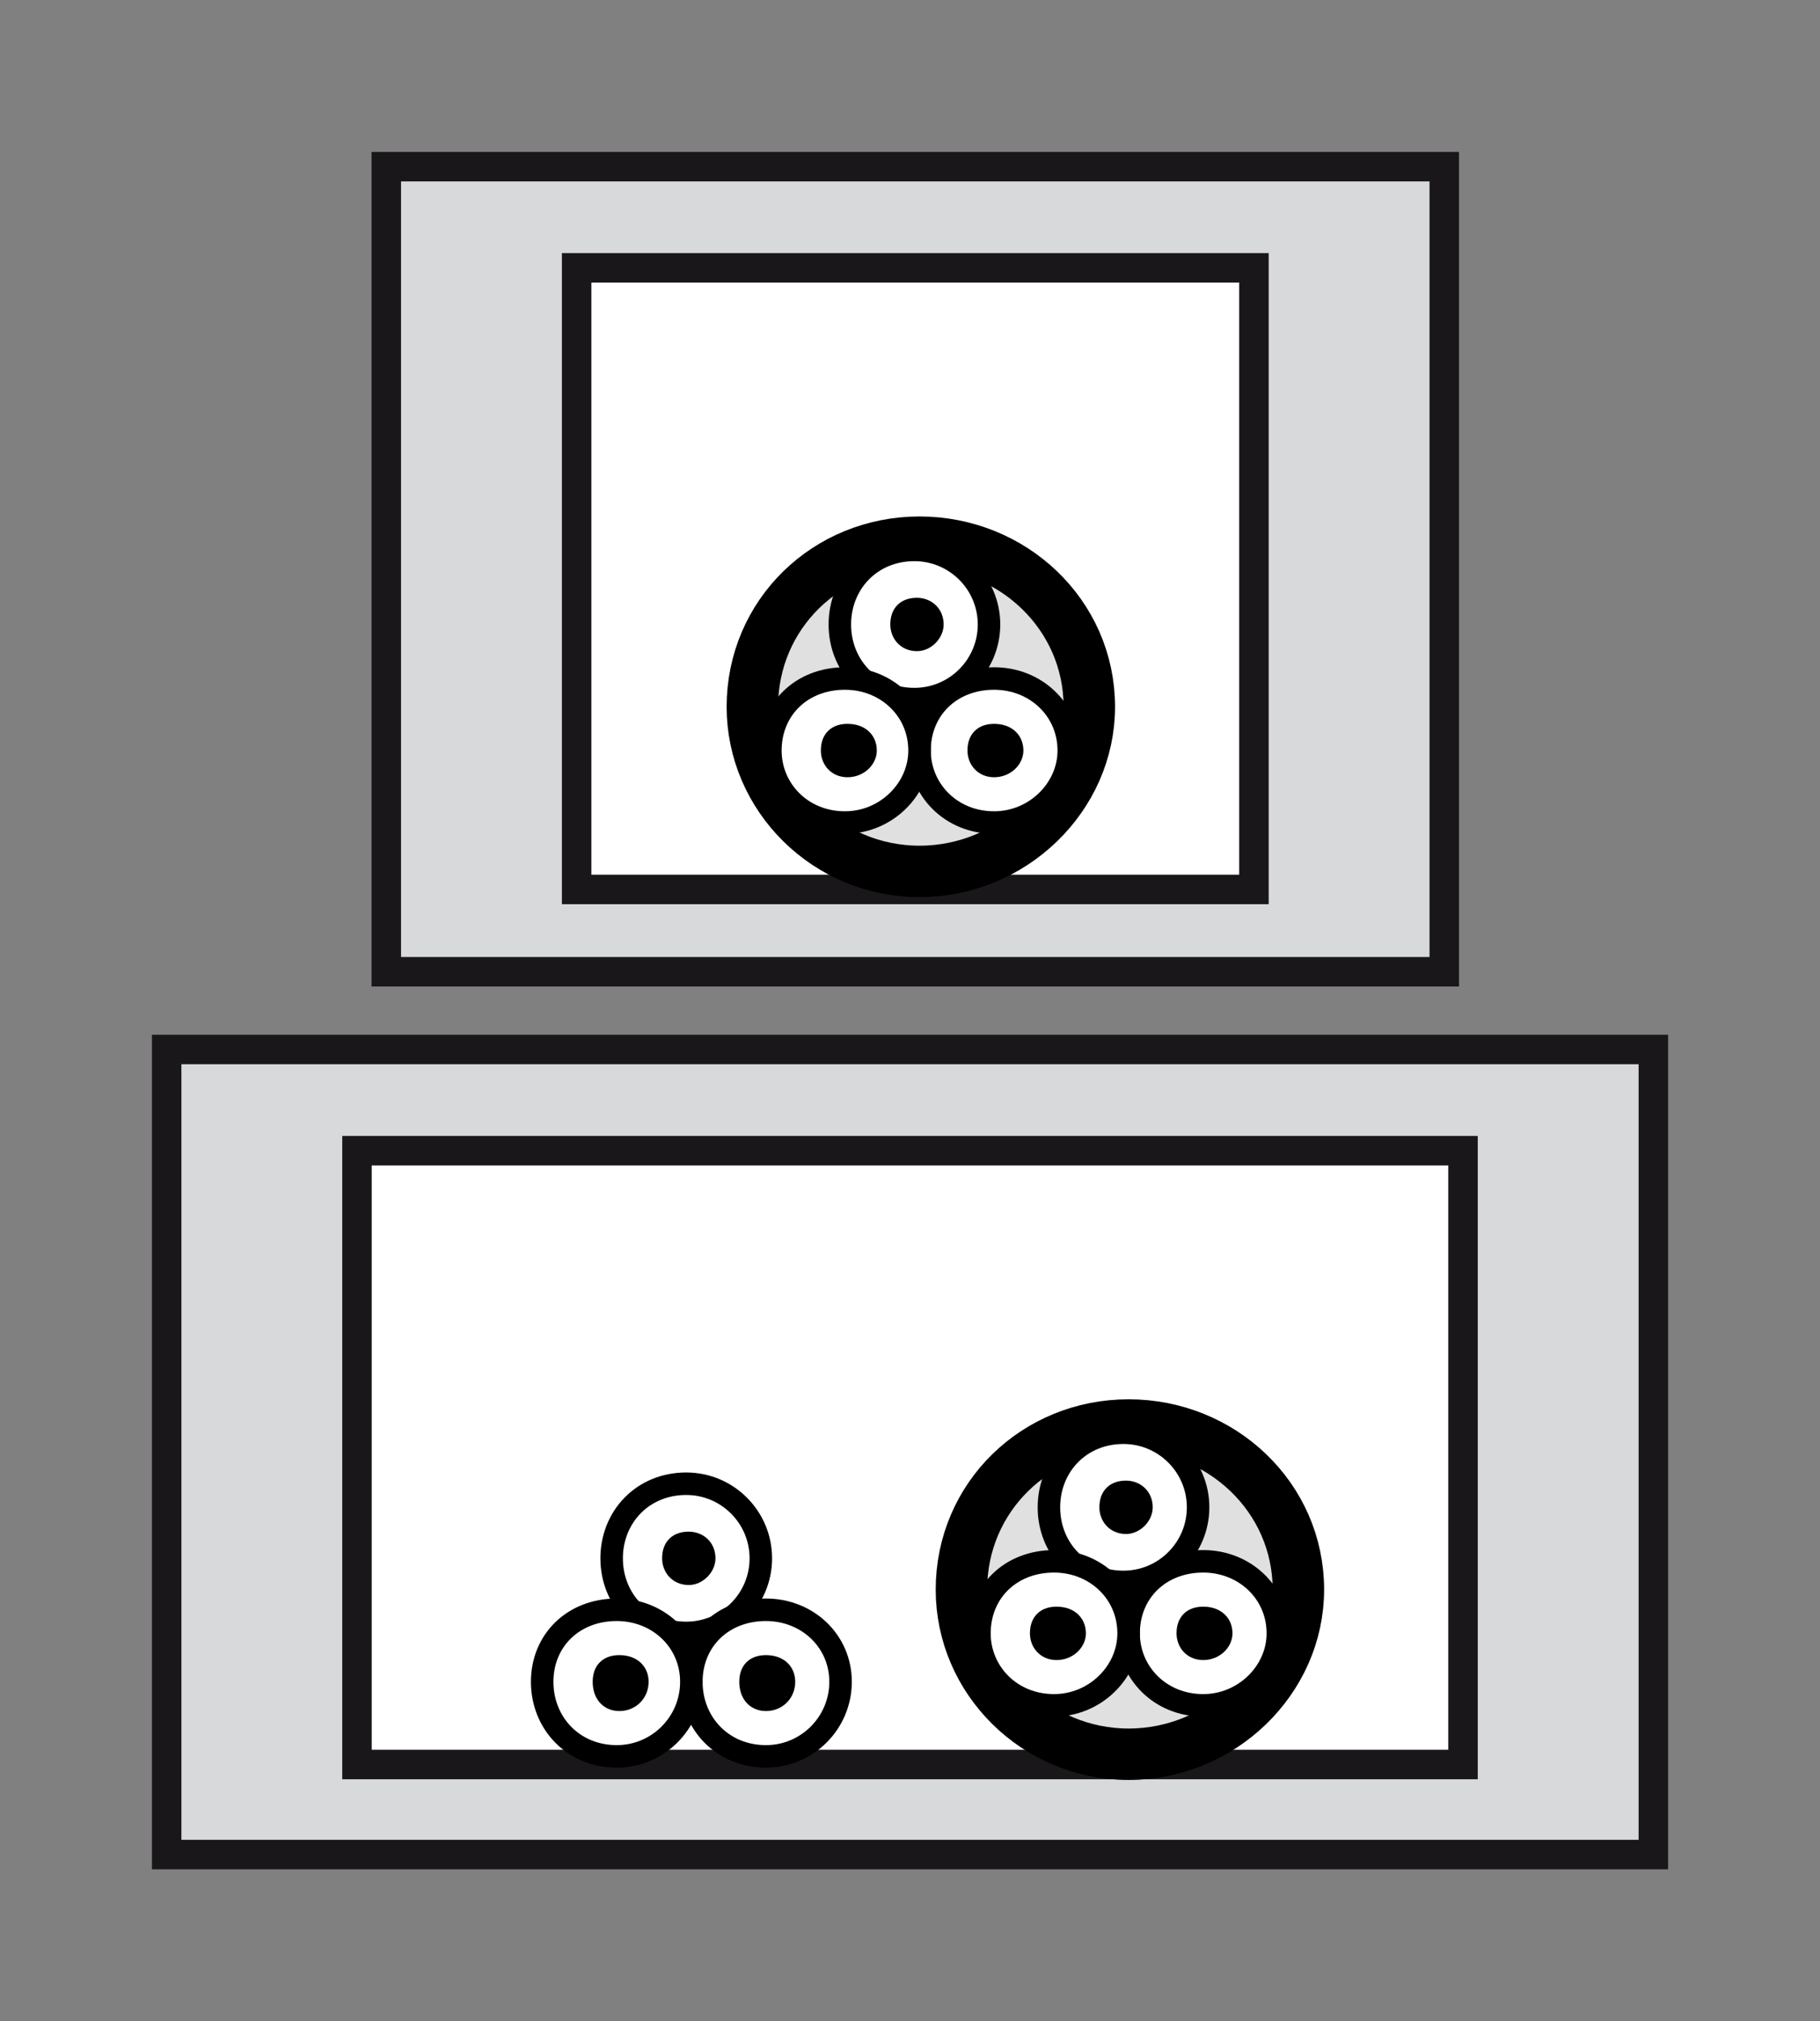 <?xml version="1.0" encoding="iso-8859-1"?>
<!-- Generator: Adobe Illustrator 19.2.0, SVG Export Plug-In . SVG Version: 6.00 Build 0)  -->
<svg version="1.1" id="Calque_1" xmlns="http://www.w3.org/2000/svg" xmlns:xlink="http://www.w3.org/1999/xlink" x="0px" y="0px"
	 width="120.75px" height="134.096px" viewBox="0 0 120.75 134.096" style="enable-background:new 0 0 120.75 134.096;"
	 xml:space="preserve">
<rect x="0" y="0" width="120.75" height="134.096" fill="#808080" stroke="none"/>
<style type="text/css">
	.st0{fill:#D8D9DA;stroke:#1A171B;stroke-width:1.956;stroke-miterlimit:3.864;}
	.st1{fill:#FFFFFF;stroke:#1A171B;stroke-width:1.956;stroke-miterlimit:3.864;}
	.st2{fill-rule:evenodd;clip-rule:evenodd;fill:none;}
	.st3{fill-rule:evenodd;clip-rule:evenodd;fill:#E0E0E0;}
	.st4{fill:none;stroke:#000000;stroke-width:3.413;stroke-linecap:round;stroke-linejoin:round;stroke-miterlimit:10;}
	.st5{fill-rule:evenodd;clip-rule:evenodd;fill:#FFFFFF;}
	.st6{fill:none;stroke:#000000;stroke-width:1.493;stroke-linecap:round;stroke-linejoin:round;stroke-miterlimit:10;}
	.st7{fill-rule:evenodd;clip-rule:evenodd;}
	.st8{fill:none;}
</style>
<rect x="25.629" y="11.057" class="st0" width="70.193" height="53.413"/>
<rect x="38.258" y="17.77" class="st1" width="44.936" height="41.239"/>
<rect x="25.629" y="11.057" class="st2" width="70.193" height="53.413"/>
<path class="st3" d="M72.272,46.893c0-6.144-5.12-10.922-11.264-10.922c-6.141,0-11.092,4.778-11.092,10.922
	c0,5.972,4.951,10.92,11.092,10.92C67.152,57.813,72.272,52.866,72.272,46.893z"/>
<path class="st4" d="M72.272,46.893c0-6.144-5.12-10.922-11.264-10.922c-6.141,0-11.092,4.778-11.092,10.922
	c0,5.972,4.951,10.92,11.092,10.92C67.152,57.813,72.272,52.866,72.272,46.893z"/>
<path class="st5" d="M65.617,41.431c0-2.731-2.22-4.948-4.951-4.948c-2.899,0-4.946,2.217-4.946,4.948
	c0,2.733,2.047,4.95,4.946,4.95C63.397,46.381,65.617,44.164,65.617,41.431z"/>
<path class="st6" d="M65.617,41.431c0-2.731-2.22-4.948-4.951-4.948c-2.899,0-4.946,2.217-4.946,4.948
	c0,2.733,2.047,4.95,4.946,4.95C63.397,46.381,65.617,44.164,65.617,41.431z"/>
<path class="st7" d="M61.86,41.431c0-0.682-0.51-1.024-1.021-1.024c-0.682,0-1.024,0.342-1.024,1.024
	c0,0.512,0.342,1.024,1.024,1.024C61.35,42.456,61.86,41.944,61.86,41.431z"/>
<path class="st6" d="M61.86,41.431c0-0.682-0.51-1.024-1.021-1.024c-0.682,0-1.024,0.342-1.024,1.024
	c0,0.512,0.342,1.024,1.024,1.024C61.35,42.456,61.86,41.944,61.86,41.431z"/>
<path class="st5" d="M70.909,49.796c0-2.733-2.221-4.781-4.951-4.781c-2.901,0-4.95,2.049-4.95,4.781
	c0,2.559,2.049,4.774,4.95,4.774C68.688,54.57,70.909,52.355,70.909,49.796z"/>
<path class="st6" d="M70.909,49.796c0-2.733-2.221-4.781-4.951-4.781c-2.901,0-4.95,2.049-4.95,4.781
	c0,2.559,2.049,4.774,4.95,4.774C68.688,54.57,70.909,52.355,70.909,49.796z"/>
<path class="st7" d="M67.152,49.796c0-0.684-0.51-1.026-1.194-1.026c-0.682,0-1.024,0.342-1.024,1.026
	c0,0.51,0.342,1.023,1.024,1.023C66.642,50.819,67.152,50.306,67.152,49.796z"/>
<path class="st6" d="M67.152,49.796c0-0.684-0.51-1.026-1.194-1.026c-0.682,0-1.024,0.342-1.024,1.026
	c0,0.51,0.342,1.023,1.024,1.023C66.642,50.819,67.152,50.306,67.152,49.796z"/>
<path class="st5" d="M61.008,49.796c0-2.733-2.217-4.781-4.946-4.781c-2.903,0-4.951,2.049-4.951,4.781
	c0,2.559,2.049,4.774,4.951,4.774C58.791,54.57,61.008,52.355,61.008,49.796z"/>
<path class="st6" d="M61.008,49.796c0-2.733-2.217-4.781-4.946-4.781c-2.903,0-4.951,2.049-4.951,4.781
	c0,2.559,2.049,4.774,4.951,4.774C58.791,54.57,61.008,52.355,61.008,49.796z"/>
<path class="st7" d="M57.426,49.796c0-0.684-0.512-1.026-1.196-1.026c-0.682,0-1.023,0.342-1.023,1.026
	c0,0.51,0.34,1.023,1.023,1.023C56.914,50.819,57.426,50.306,57.426,49.796z"/>
<path class="st6" d="M57.426,49.796c0-0.684-0.512-1.026-1.196-1.026c-0.682,0-1.023,0.342-1.023,1.026
	c0,0.51,0.34,1.023,1.023,1.023C56.914,50.819,57.426,50.306,57.426,49.796z"/>
<rect x="11.057" y="69.626" class="st0" width="98.637" height="53.413"/>
<rect x="23.685" y="76.34" class="st1" width="73.38" height="40.724"/>
<rect x="11.057" y="69.626" class="st2" width="98.637" height="53.413"/>
<path class="st5" d="M50.478,103.386c0-2.733-2.219-4.95-4.95-4.95c-2.901,0-4.948,2.217-4.948,4.95
	c0,2.731,2.047,4.948,4.948,4.948C48.26,108.334,50.478,106.117,50.478,103.386z"/>
<path class="st6" d="M50.478,103.386c0-2.733-2.219-4.95-4.95-4.95c-2.901,0-4.948,2.217-4.948,4.95
	c0,2.731,2.047,4.948,4.948,4.948C48.26,108.334,50.478,106.117,50.478,103.386z"/>
<path class="st7" d="M46.723,103.386c0-0.684-0.512-1.024-1.024-1.024c-0.682,0-1.024,0.34-1.024,1.024
	c0,0.511,0.342,1.024,1.024,1.024C46.211,104.411,46.723,103.897,46.723,103.386z"/>
<path class="st6" d="M46.723,103.386c0-0.684-0.512-1.024-1.024-1.024c-0.682,0-1.024,0.34-1.024,1.024
	c0,0.511,0.342,1.024,1.024,1.024C46.211,104.411,46.723,103.897,46.723,103.386z"/>
<path class="st5" d="M55.768,111.577c0-2.729-2.219-4.778-4.95-4.778c-2.901,0-4.95,2.049-4.95,4.778
	c0,2.733,2.049,4.948,4.95,4.948C53.549,116.525,55.768,114.31,55.768,111.577z"/>
<path class="st6" d="M55.768,111.577c0-2.729-2.219-4.778-4.95-4.778c-2.901,0-4.95,2.049-4.95,4.778
	c0,2.733,2.049,4.948,4.95,4.948C53.549,116.525,55.768,114.31,55.768,111.577z"/>
<path class="st7" d="M52.013,111.577c0-0.682-0.51-1.023-1.194-1.023c-0.682,0-1.024,0.34-1.024,1.023
	c0,0.684,0.342,1.194,1.024,1.194C51.503,112.772,52.013,112.261,52.013,111.577z"/>
<path class="st6" d="M52.013,111.577c0-0.682-0.51-1.023-1.194-1.023c-0.682,0-1.024,0.34-1.024,1.023
	c0,0.684,0.342,1.194,1.024,1.194C51.503,112.772,52.013,112.261,52.013,111.577z"/>
<path class="st5" d="M45.869,111.577c0-2.729-2.217-4.778-4.95-4.778c-2.899,0-4.948,2.049-4.948,4.778
	c0,2.733,2.049,4.948,4.948,4.948C43.652,116.525,45.869,114.31,45.869,111.577z"/>
<path class="st6" d="M45.869,111.577c0-2.729-2.217-4.778-4.95-4.778c-2.899,0-4.948,2.049-4.948,4.778
	c0,2.733,2.049,4.948,4.948,4.948C43.652,116.525,45.869,114.31,45.869,111.577z"/>
<path class="st7" d="M42.286,111.577c0-0.682-0.512-1.023-1.194-1.023c-0.682,0-1.023,0.34-1.023,1.023
	c0,0.684,0.34,1.194,1.023,1.194C41.773,112.772,42.286,112.261,42.286,111.577z"/>
<path class="st6" d="M42.286,111.577c0-0.682-0.512-1.023-1.194-1.023c-0.682,0-1.023,0.34-1.023,1.023
	c0,0.684,0.34,1.194,1.023,1.194C41.773,112.772,42.286,112.261,42.286,111.577z"/>
<path class="st3" d="M86.143,105.463c0-6.144-5.12-10.922-11.264-10.922c-6.141,0-11.092,4.778-11.092,10.922
	c0,5.972,4.951,10.92,11.092,10.92C81.023,116.383,86.143,111.435,86.143,105.463z"/>
<path class="st4" d="M86.143,105.463c0-6.144-5.12-10.922-11.264-10.922c-6.141,0-11.092,4.778-11.092,10.922
	c0,5.972,4.951,10.92,11.092,10.92C81.023,116.383,86.143,111.435,86.143,105.463z"/>
<path class="st5" d="M79.489,100.001c0-2.731-2.22-4.948-4.951-4.948c-2.899,0-4.946,2.217-4.946,4.948
	c0,2.733,2.047,4.95,4.946,4.95C77.268,104.951,79.489,102.734,79.489,100.001z"/>
<path class="st6" d="M79.489,100.001c0-2.731-2.22-4.948-4.951-4.948c-2.899,0-4.946,2.217-4.946,4.948
	c0,2.733,2.047,4.95,4.946,4.95C77.268,104.951,79.489,102.734,79.489,100.001z"/>
<path class="st7" d="M75.732,100.001c0-0.682-0.511-1.024-1.021-1.024c-0.682,0-1.024,0.342-1.024,1.024
	c0,0.512,0.342,1.024,1.024,1.024C75.221,101.025,75.732,100.513,75.732,100.001z"/>
<path class="st6" d="M75.732,100.001c0-0.682-0.511-1.024-1.021-1.024c-0.682,0-1.024,0.342-1.024,1.024
	c0,0.512,0.342,1.024,1.024,1.024C75.221,101.025,75.732,100.513,75.732,100.001z"/>
<path class="st5" d="M84.78,108.365c0-2.733-2.22-4.781-4.951-4.781c-2.901,0-4.95,2.049-4.95,4.781c0,2.559,2.049,4.774,4.95,4.774
	C82.56,113.14,84.78,110.925,84.78,108.365z"/>
<path class="st6" d="M84.78,108.365c0-2.733-2.22-4.781-4.951-4.781c-2.901,0-4.95,2.049-4.95,4.781c0,2.559,2.049,4.774,4.95,4.774
	C82.56,113.14,84.78,110.925,84.78,108.365z"/>
<path class="st7" d="M81.023,108.365c0-0.684-0.51-1.026-1.194-1.026c-0.682,0-1.024,0.342-1.024,1.026
	c0,0.51,0.342,1.023,1.024,1.023C80.513,109.388,81.023,108.876,81.023,108.365z"/>
<path class="st6" d="M81.023,108.365c0-0.684-0.51-1.026-1.194-1.026c-0.682,0-1.024,0.342-1.024,1.026
	c0,0.51,0.342,1.023,1.024,1.023C80.513,109.388,81.023,108.876,81.023,108.365z"/>
<path class="st5" d="M74.879,108.365c0-2.733-2.217-4.781-4.946-4.781c-2.903,0-4.951,2.049-4.951,4.781
	c0,2.559,2.049,4.774,4.951,4.774C72.662,113.14,74.879,110.925,74.879,108.365z"/>
<path class="st6" d="M74.879,108.365c0-2.733-2.217-4.781-4.946-4.781c-2.903,0-4.951,2.049-4.951,4.781
	c0,2.559,2.049,4.774,4.951,4.774C72.662,113.14,74.879,110.925,74.879,108.365z"/>
<path class="st7" d="M71.298,108.365c0-0.684-0.512-1.026-1.196-1.026c-0.682,0-1.023,0.342-1.023,1.026
	c0,0.51,0.34,1.023,1.023,1.023C70.786,109.388,71.298,108.876,71.298,108.365z"/>
<path class="st6" d="M71.298,108.365c0-0.684-0.512-1.026-1.196-1.026c-0.682,0-1.023,0.342-1.023,1.026
	c0,0.51,0.34,1.023,1.023,1.023C70.786,109.388,71.298,108.876,71.298,108.365z"/>
<rect class="st8" width="120.75" height="134.096"/>
<g>
</g>
<g>
</g>
<g>
</g>
<g>
</g>
<g>
</g>
<g>
</g>
</svg>
